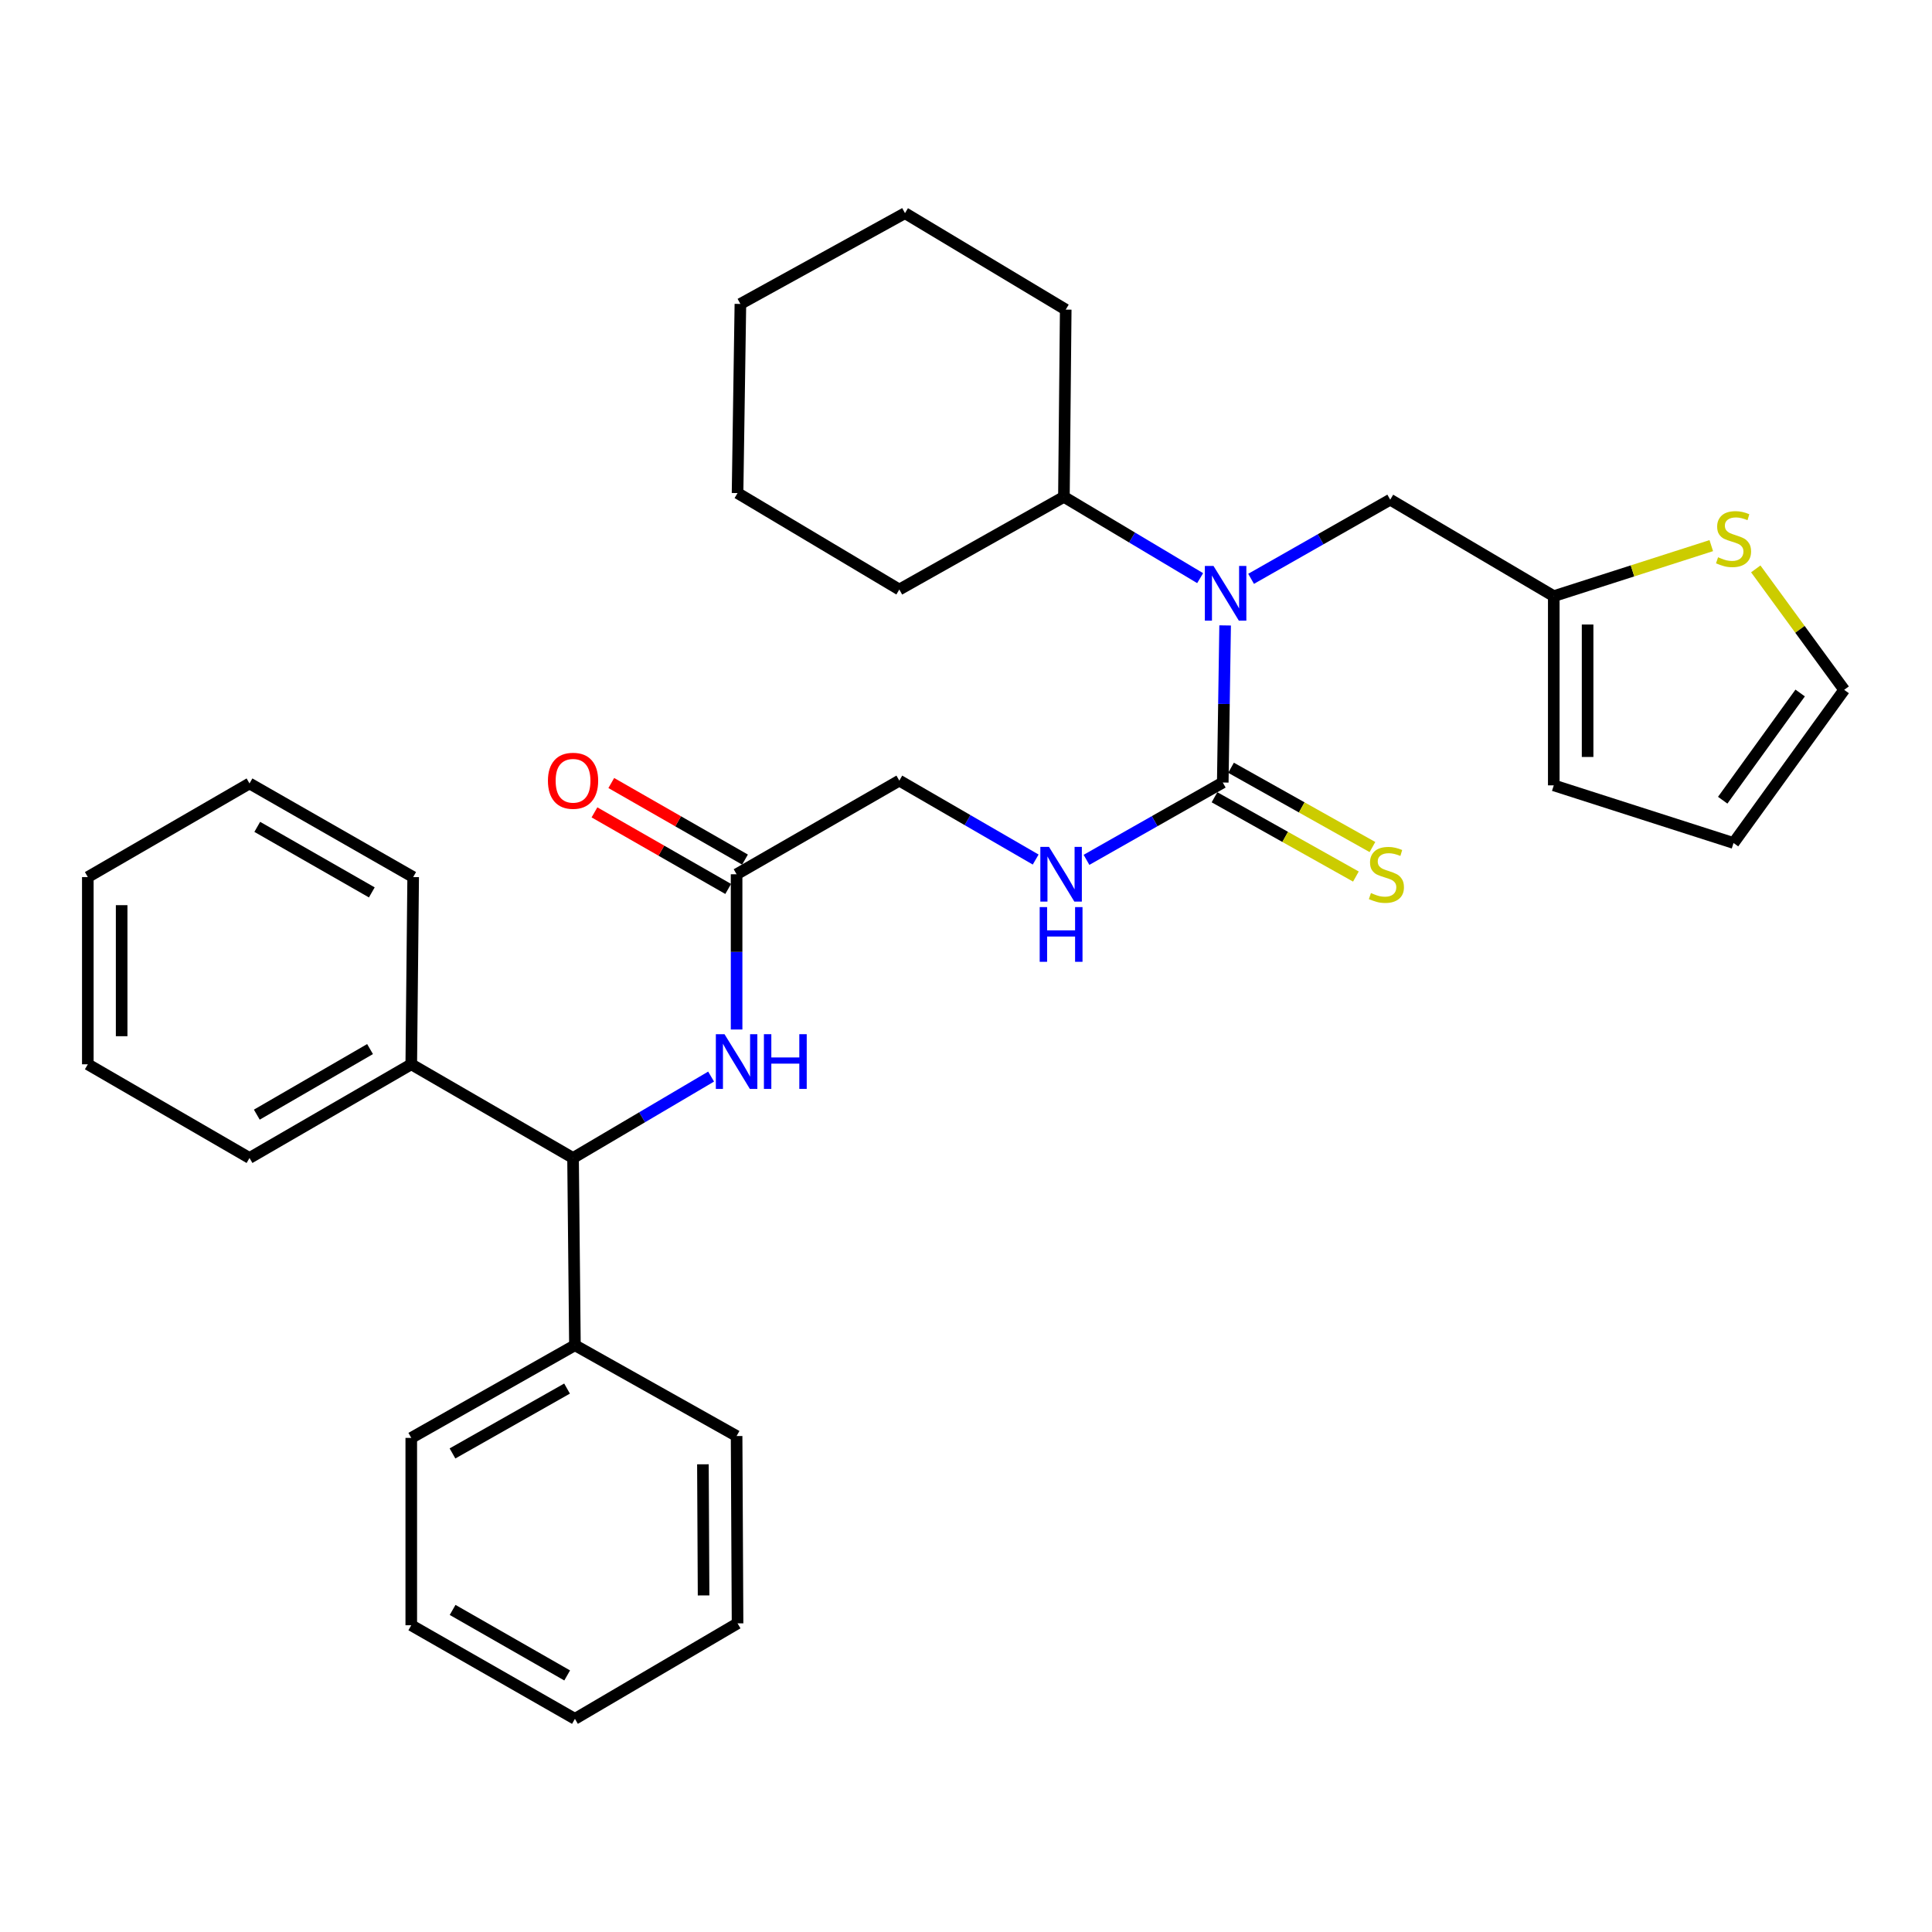 <?xml version='1.0' encoding='iso-8859-1'?>
<svg version='1.1' baseProfile='full'
              xmlns='http://www.w3.org/2000/svg'
                      xmlns:rdkit='http://www.rdkit.org/xml'
                      xmlns:xlink='http://www.w3.org/1999/xlink'
                  xml:space='preserve'
width='1000px' height='1000px' viewBox='0 0 1000 1000'>
<!-- END OF HEADER -->
<rect style='opacity:1.0;fill:#FFFFFF;stroke:none' width='1000' height='1000' x='0' y='0'> </rect>
<path class='bond-0' d='M 632.902,405.027 L 633.512,364.37' style='fill:none;fill-rule:evenodd;stroke:#000000;stroke-width:6px;stroke-linecap:butt;stroke-linejoin:miter;stroke-opacity:1' />
<path class='bond-0' d='M 633.512,364.37 L 634.122,323.714' style='fill:none;fill-rule:evenodd;stroke:#0000FF;stroke-width:6px;stroke-linecap:butt;stroke-linejoin:miter;stroke-opacity:1' />
<path class='bond-3' d='M 632.902,405.027 L 597.636,425.042' style='fill:none;fill-rule:evenodd;stroke:#000000;stroke-width:6px;stroke-linecap:butt;stroke-linejoin:miter;stroke-opacity:1' />
<path class='bond-3' d='M 597.636,425.042 L 562.369,445.058' style='fill:none;fill-rule:evenodd;stroke:#0000FF;stroke-width:6px;stroke-linecap:butt;stroke-linejoin:miter;stroke-opacity:1' />
<path class='bond-8' d='M 628.621,412.663 L 665.217,433.183' style='fill:none;fill-rule:evenodd;stroke:#000000;stroke-width:6px;stroke-linecap:butt;stroke-linejoin:miter;stroke-opacity:1' />
<path class='bond-8' d='M 665.217,433.183 L 701.814,453.702' style='fill:none;fill-rule:evenodd;stroke:#CCCC00;stroke-width:6px;stroke-linecap:butt;stroke-linejoin:miter;stroke-opacity:1' />
<path class='bond-8' d='M 637.184,397.39 L 673.781,417.91' style='fill:none;fill-rule:evenodd;stroke:#000000;stroke-width:6px;stroke-linecap:butt;stroke-linejoin:miter;stroke-opacity:1' />
<path class='bond-8' d='M 673.781,417.91 L 710.377,438.429' style='fill:none;fill-rule:evenodd;stroke:#CCCC00;stroke-width:6px;stroke-linecap:butt;stroke-linejoin:miter;stroke-opacity:1' />
<path class='bond-7' d='M 647.562,299.601 L 683.57,279.116' style='fill:none;fill-rule:evenodd;stroke:#0000FF;stroke-width:6px;stroke-linecap:butt;stroke-linejoin:miter;stroke-opacity:1' />
<path class='bond-7' d='M 683.57,279.116 L 719.578,258.632' style='fill:none;fill-rule:evenodd;stroke:#000000;stroke-width:6px;stroke-linecap:butt;stroke-linejoin:miter;stroke-opacity:1' />
<path class='bond-11' d='M 621.195,299.244 L 585.939,278.208' style='fill:none;fill-rule:evenodd;stroke:#0000FF;stroke-width:6px;stroke-linecap:butt;stroke-linejoin:miter;stroke-opacity:1' />
<path class='bond-11' d='M 585.939,278.208 L 550.682,257.172' style='fill:none;fill-rule:evenodd;stroke:#000000;stroke-width:6px;stroke-linecap:butt;stroke-linejoin:miter;stroke-opacity:1' />
<path class='bond-1' d='M 381.261,532.873 L 381.261,492.696' style='fill:none;fill-rule:evenodd;stroke:#0000FF;stroke-width:6px;stroke-linecap:butt;stroke-linejoin:miter;stroke-opacity:1' />
<path class='bond-1' d='M 381.261,492.696 L 381.261,452.518' style='fill:none;fill-rule:evenodd;stroke:#000000;stroke-width:6px;stroke-linecap:butt;stroke-linejoin:miter;stroke-opacity:1' />
<path class='bond-2' d='M 368.065,557.238 L 332.337,578.304' style='fill:none;fill-rule:evenodd;stroke:#0000FF;stroke-width:6px;stroke-linecap:butt;stroke-linejoin:miter;stroke-opacity:1' />
<path class='bond-2' d='M 332.337,578.304 L 296.609,599.37' style='fill:none;fill-rule:evenodd;stroke:#000000;stroke-width:6px;stroke-linecap:butt;stroke-linejoin:miter;stroke-opacity:1' />
<path class='bond-14' d='M 296.609,599.37 L 212.872,550.877' style='fill:none;fill-rule:evenodd;stroke:#000000;stroke-width:6px;stroke-linecap:butt;stroke-linejoin:miter;stroke-opacity:1' />
<path class='bond-15' d='M 296.609,599.37 L 297.582,696.289' style='fill:none;fill-rule:evenodd;stroke:#000000;stroke-width:6px;stroke-linecap:butt;stroke-linejoin:miter;stroke-opacity:1' />
<path class='bond-16' d='M 536.064,444.901 L 500.775,424.472' style='fill:none;fill-rule:evenodd;stroke:#0000FF;stroke-width:6px;stroke-linecap:butt;stroke-linejoin:miter;stroke-opacity:1' />
<path class='bond-16' d='M 500.775,424.472 L 465.485,404.044' style='fill:none;fill-rule:evenodd;stroke:#000000;stroke-width:6px;stroke-linecap:butt;stroke-linejoin:miter;stroke-opacity:1' />
<path class='bond-4' d='M 804.23,308.565 L 719.578,258.632' style='fill:none;fill-rule:evenodd;stroke:#000000;stroke-width:6px;stroke-linecap:butt;stroke-linejoin:miter;stroke-opacity:1' />
<path class='bond-6' d='M 804.23,308.565 L 844.992,295.49' style='fill:none;fill-rule:evenodd;stroke:#000000;stroke-width:6px;stroke-linecap:butt;stroke-linejoin:miter;stroke-opacity:1' />
<path class='bond-6' d='M 844.992,295.49 L 885.754,282.416' style='fill:none;fill-rule:evenodd;stroke:#CCCC00;stroke-width:6px;stroke-linecap:butt;stroke-linejoin:miter;stroke-opacity:1' />
<path class='bond-10' d='M 804.23,308.565 L 804.23,406.496' style='fill:none;fill-rule:evenodd;stroke:#000000;stroke-width:6px;stroke-linecap:butt;stroke-linejoin:miter;stroke-opacity:1' />
<path class='bond-10' d='M 821.74,323.254 L 821.74,391.806' style='fill:none;fill-rule:evenodd;stroke:#000000;stroke-width:6px;stroke-linecap:butt;stroke-linejoin:miter;stroke-opacity:1' />
<path class='bond-5' d='M 381.261,452.518 L 465.485,404.044' style='fill:none;fill-rule:evenodd;stroke:#000000;stroke-width:6px;stroke-linecap:butt;stroke-linejoin:miter;stroke-opacity:1' />
<path class='bond-13' d='M 385.612,444.921 L 351.005,425.104' style='fill:none;fill-rule:evenodd;stroke:#000000;stroke-width:6px;stroke-linecap:butt;stroke-linejoin:miter;stroke-opacity:1' />
<path class='bond-13' d='M 351.005,425.104 L 316.399,405.287' style='fill:none;fill-rule:evenodd;stroke:#FF0000;stroke-width:6px;stroke-linecap:butt;stroke-linejoin:miter;stroke-opacity:1' />
<path class='bond-13' d='M 376.911,460.116 L 342.304,440.299' style='fill:none;fill-rule:evenodd;stroke:#000000;stroke-width:6px;stroke-linecap:butt;stroke-linejoin:miter;stroke-opacity:1' />
<path class='bond-13' d='M 342.304,440.299 L 307.697,420.482' style='fill:none;fill-rule:evenodd;stroke:#FF0000;stroke-width:6px;stroke-linecap:butt;stroke-linejoin:miter;stroke-opacity:1' />
<path class='bond-9' d='M 908.783,294.459 L 931.664,325.759' style='fill:none;fill-rule:evenodd;stroke:#CCCC00;stroke-width:6px;stroke-linecap:butt;stroke-linejoin:miter;stroke-opacity:1' />
<path class='bond-9' d='M 931.664,325.759 L 954.545,357.058' style='fill:none;fill-rule:evenodd;stroke:#000000;stroke-width:6px;stroke-linecap:butt;stroke-linejoin:miter;stroke-opacity:1' />
<path class='bond-33' d='M 954.545,357.058 L 897.277,436.331' style='fill:none;fill-rule:evenodd;stroke:#000000;stroke-width:6px;stroke-linecap:butt;stroke-linejoin:miter;stroke-opacity:1' />
<path class='bond-33' d='M 931.761,358.695 L 891.674,414.186' style='fill:none;fill-rule:evenodd;stroke:#000000;stroke-width:6px;stroke-linecap:butt;stroke-linejoin:miter;stroke-opacity:1' />
<path class='bond-12' d='M 804.23,406.496 L 897.277,436.331' style='fill:none;fill-rule:evenodd;stroke:#000000;stroke-width:6px;stroke-linecap:butt;stroke-linejoin:miter;stroke-opacity:1' />
<path class='bond-21' d='M 550.682,257.172 L 551.616,160.253' style='fill:none;fill-rule:evenodd;stroke:#000000;stroke-width:6px;stroke-linecap:butt;stroke-linejoin:miter;stroke-opacity:1' />
<path class='bond-22' d='M 550.682,257.172 L 465.485,305.141' style='fill:none;fill-rule:evenodd;stroke:#000000;stroke-width:6px;stroke-linecap:butt;stroke-linejoin:miter;stroke-opacity:1' />
<path class='bond-17' d='M 212.872,550.877 L 129.144,599.37' style='fill:none;fill-rule:evenodd;stroke:#000000;stroke-width:6px;stroke-linecap:butt;stroke-linejoin:miter;stroke-opacity:1' />
<path class='bond-17' d='M 191.536,542.999 L 132.927,576.944' style='fill:none;fill-rule:evenodd;stroke:#000000;stroke-width:6px;stroke-linecap:butt;stroke-linejoin:miter;stroke-opacity:1' />
<path class='bond-20' d='M 212.872,550.877 L 213.854,453.977' style='fill:none;fill-rule:evenodd;stroke:#000000;stroke-width:6px;stroke-linecap:butt;stroke-linejoin:miter;stroke-opacity:1' />
<path class='bond-18' d='M 297.582,696.289 L 212.872,744.258' style='fill:none;fill-rule:evenodd;stroke:#000000;stroke-width:6px;stroke-linecap:butt;stroke-linejoin:miter;stroke-opacity:1' />
<path class='bond-18' d='M 293.504,718.722 L 234.206,752.299' style='fill:none;fill-rule:evenodd;stroke:#000000;stroke-width:6px;stroke-linecap:butt;stroke-linejoin:miter;stroke-opacity:1' />
<path class='bond-19' d='M 297.582,696.289 L 381.261,743.285' style='fill:none;fill-rule:evenodd;stroke:#000000;stroke-width:6px;stroke-linecap:butt;stroke-linejoin:miter;stroke-opacity:1' />
<path class='bond-26' d='M 129.144,599.37 L 45.455,550.877' style='fill:none;fill-rule:evenodd;stroke:#000000;stroke-width:6px;stroke-linecap:butt;stroke-linejoin:miter;stroke-opacity:1' />
<path class='bond-23' d='M 212.872,744.258 L 212.872,841.225' style='fill:none;fill-rule:evenodd;stroke:#000000;stroke-width:6px;stroke-linecap:butt;stroke-linejoin:miter;stroke-opacity:1' />
<path class='bond-24' d='M 381.261,743.285 L 381.757,840.243' style='fill:none;fill-rule:evenodd;stroke:#000000;stroke-width:6px;stroke-linecap:butt;stroke-linejoin:miter;stroke-opacity:1' />
<path class='bond-24' d='M 363.826,757.918 L 364.173,825.789' style='fill:none;fill-rule:evenodd;stroke:#000000;stroke-width:6px;stroke-linecap:butt;stroke-linejoin:miter;stroke-opacity:1' />
<path class='bond-25' d='M 213.854,453.977 L 129.144,405.513' style='fill:none;fill-rule:evenodd;stroke:#000000;stroke-width:6px;stroke-linecap:butt;stroke-linejoin:miter;stroke-opacity:1' />
<path class='bond-25' d='M 192.452,461.906 L 133.155,427.981' style='fill:none;fill-rule:evenodd;stroke:#000000;stroke-width:6px;stroke-linecap:butt;stroke-linejoin:miter;stroke-opacity:1' />
<path class='bond-28' d='M 551.616,160.253 L 468.423,110.33' style='fill:none;fill-rule:evenodd;stroke:#000000;stroke-width:6px;stroke-linecap:butt;stroke-linejoin:miter;stroke-opacity:1' />
<path class='bond-27' d='M 465.485,305.141 L 381.757,255.217' style='fill:none;fill-rule:evenodd;stroke:#000000;stroke-width:6px;stroke-linecap:butt;stroke-linejoin:miter;stroke-opacity:1' />
<path class='bond-34' d='M 212.872,841.225 L 297.582,889.67' style='fill:none;fill-rule:evenodd;stroke:#000000;stroke-width:6px;stroke-linecap:butt;stroke-linejoin:miter;stroke-opacity:1' />
<path class='bond-34' d='M 234.271,833.292 L 293.568,867.203' style='fill:none;fill-rule:evenodd;stroke:#000000;stroke-width:6px;stroke-linecap:butt;stroke-linejoin:miter;stroke-opacity:1' />
<path class='bond-30' d='M 381.757,840.243 L 297.582,889.67' style='fill:none;fill-rule:evenodd;stroke:#000000;stroke-width:6px;stroke-linecap:butt;stroke-linejoin:miter;stroke-opacity:1' />
<path class='bond-29' d='M 129.144,405.513 L 45.455,453.977' style='fill:none;fill-rule:evenodd;stroke:#000000;stroke-width:6px;stroke-linecap:butt;stroke-linejoin:miter;stroke-opacity:1' />
<path class='bond-35' d='M 45.455,550.877 L 45.455,453.977' style='fill:none;fill-rule:evenodd;stroke:#000000;stroke-width:6px;stroke-linecap:butt;stroke-linejoin:miter;stroke-opacity:1' />
<path class='bond-35' d='M 62.965,536.342 L 62.965,468.512' style='fill:none;fill-rule:evenodd;stroke:#000000;stroke-width:6px;stroke-linecap:butt;stroke-linejoin:miter;stroke-opacity:1' />
<path class='bond-31' d='M 381.757,255.217 L 383.226,157.316' style='fill:none;fill-rule:evenodd;stroke:#000000;stroke-width:6px;stroke-linecap:butt;stroke-linejoin:miter;stroke-opacity:1' />
<path class='bond-32' d='M 468.423,110.33 L 383.226,157.316' style='fill:none;fill-rule:evenodd;stroke:#000000;stroke-width:6px;stroke-linecap:butt;stroke-linejoin:miter;stroke-opacity:1' />
<path  class='atom-1' d='M 628.111 292.946
L 637.391 307.946
Q 638.311 309.426, 639.791 312.106
Q 641.271 314.786, 641.351 314.946
L 641.351 292.946
L 645.111 292.946
L 645.111 321.266
L 641.231 321.266
L 631.271 304.866
Q 630.111 302.946, 628.871 300.746
Q 627.671 298.546, 627.311 297.866
L 627.311 321.266
L 623.631 321.266
L 623.631 292.946
L 628.111 292.946
' fill='#0000FF'/>
<path  class='atom-2' d='M 375.001 535.297
L 384.281 550.297
Q 385.201 551.777, 386.681 554.457
Q 388.161 557.137, 388.241 557.297
L 388.241 535.297
L 392.001 535.297
L 392.001 563.617
L 388.121 563.617
L 378.161 547.217
Q 377.001 545.297, 375.761 543.097
Q 374.561 540.897, 374.201 540.217
L 374.201 563.617
L 370.521 563.617
L 370.521 535.297
L 375.001 535.297
' fill='#0000FF'/>
<path  class='atom-2' d='M 395.401 535.297
L 399.241 535.297
L 399.241 547.337
L 413.721 547.337
L 413.721 535.297
L 417.561 535.297
L 417.561 563.617
L 413.721 563.617
L 413.721 550.537
L 399.241 550.537
L 399.241 563.617
L 395.401 563.617
L 395.401 535.297
' fill='#0000FF'/>
<path  class='atom-4' d='M 542.963 438.358
L 552.243 453.358
Q 553.163 454.838, 554.643 457.518
Q 556.123 460.198, 556.203 460.358
L 556.203 438.358
L 559.963 438.358
L 559.963 466.678
L 556.083 466.678
L 546.123 450.278
Q 544.963 448.358, 543.723 446.158
Q 542.523 443.958, 542.163 443.278
L 542.163 466.678
L 538.483 466.678
L 538.483 438.358
L 542.963 438.358
' fill='#0000FF'/>
<path  class='atom-4' d='M 538.143 469.51
L 541.983 469.51
L 541.983 481.55
L 556.463 481.55
L 556.463 469.51
L 560.303 469.51
L 560.303 497.83
L 556.463 497.83
L 556.463 484.75
L 541.983 484.75
L 541.983 497.83
L 538.143 497.83
L 538.143 469.51
' fill='#0000FF'/>
<path  class='atom-7' d='M 889.277 288.44
Q 889.597 288.56, 890.917 289.12
Q 892.237 289.68, 893.677 290.04
Q 895.157 290.36, 896.597 290.36
Q 899.277 290.36, 900.837 289.08
Q 902.397 287.76, 902.397 285.48
Q 902.397 283.92, 901.597 282.96
Q 900.837 282, 899.637 281.48
Q 898.437 280.96, 896.437 280.36
Q 893.917 279.6, 892.397 278.88
Q 890.917 278.16, 889.837 276.64
Q 888.797 275.12, 888.797 272.56
Q 888.797 269, 891.197 266.8
Q 893.637 264.6, 898.437 264.6
Q 901.717 264.6, 905.437 266.16
L 904.517 269.24
Q 901.117 267.84, 898.557 267.84
Q 895.797 267.84, 894.277 269
Q 892.757 270.12, 892.797 272.08
Q 892.797 273.6, 893.557 274.52
Q 894.357 275.44, 895.477 275.96
Q 896.637 276.48, 898.557 277.08
Q 901.117 277.88, 902.637 278.68
Q 904.157 279.48, 905.237 281.12
Q 906.357 282.72, 906.357 285.48
Q 906.357 289.4, 903.717 291.52
Q 901.117 293.6, 896.757 293.6
Q 894.237 293.6, 892.317 293.04
Q 890.437 292.52, 888.197 291.6
L 889.277 288.44
' fill='#CCCC00'/>
<path  class='atom-9' d='M 709.603 462.238
Q 709.923 462.358, 711.243 462.918
Q 712.563 463.478, 714.003 463.838
Q 715.483 464.158, 716.923 464.158
Q 719.603 464.158, 721.163 462.878
Q 722.723 461.558, 722.723 459.278
Q 722.723 457.718, 721.923 456.758
Q 721.163 455.798, 719.963 455.278
Q 718.763 454.758, 716.763 454.158
Q 714.243 453.398, 712.723 452.678
Q 711.243 451.958, 710.163 450.438
Q 709.123 448.918, 709.123 446.358
Q 709.123 442.798, 711.523 440.598
Q 713.963 438.398, 718.763 438.398
Q 722.043 438.398, 725.763 439.958
L 724.843 443.038
Q 721.443 441.638, 718.883 441.638
Q 716.123 441.638, 714.603 442.798
Q 713.083 443.918, 713.123 445.878
Q 713.123 447.398, 713.883 448.318
Q 714.683 449.238, 715.803 449.758
Q 716.963 450.278, 718.883 450.878
Q 721.443 451.678, 722.963 452.478
Q 724.483 453.278, 725.563 454.918
Q 726.683 456.518, 726.683 459.278
Q 726.683 463.198, 724.043 465.318
Q 721.443 467.398, 717.083 467.398
Q 714.563 467.398, 712.643 466.838
Q 710.763 466.318, 708.523 465.398
L 709.603 462.238
' fill='#CCCC00'/>
<path  class='atom-14' d='M 283.609 404.124
Q 283.609 397.324, 286.969 393.524
Q 290.329 389.724, 296.609 389.724
Q 302.889 389.724, 306.249 393.524
Q 309.609 397.324, 309.609 404.124
Q 309.609 411.004, 306.209 414.924
Q 302.809 418.804, 296.609 418.804
Q 290.369 418.804, 286.969 414.924
Q 283.609 411.044, 283.609 404.124
M 296.609 415.604
Q 300.929 415.604, 303.249 412.724
Q 305.609 409.804, 305.609 404.124
Q 305.609 398.564, 303.249 395.764
Q 300.929 392.924, 296.609 392.924
Q 292.289 392.924, 289.929 395.724
Q 287.609 398.524, 287.609 404.124
Q 287.609 409.844, 289.929 412.724
Q 292.289 415.604, 296.609 415.604
' fill='#FF0000'/>
</svg>
